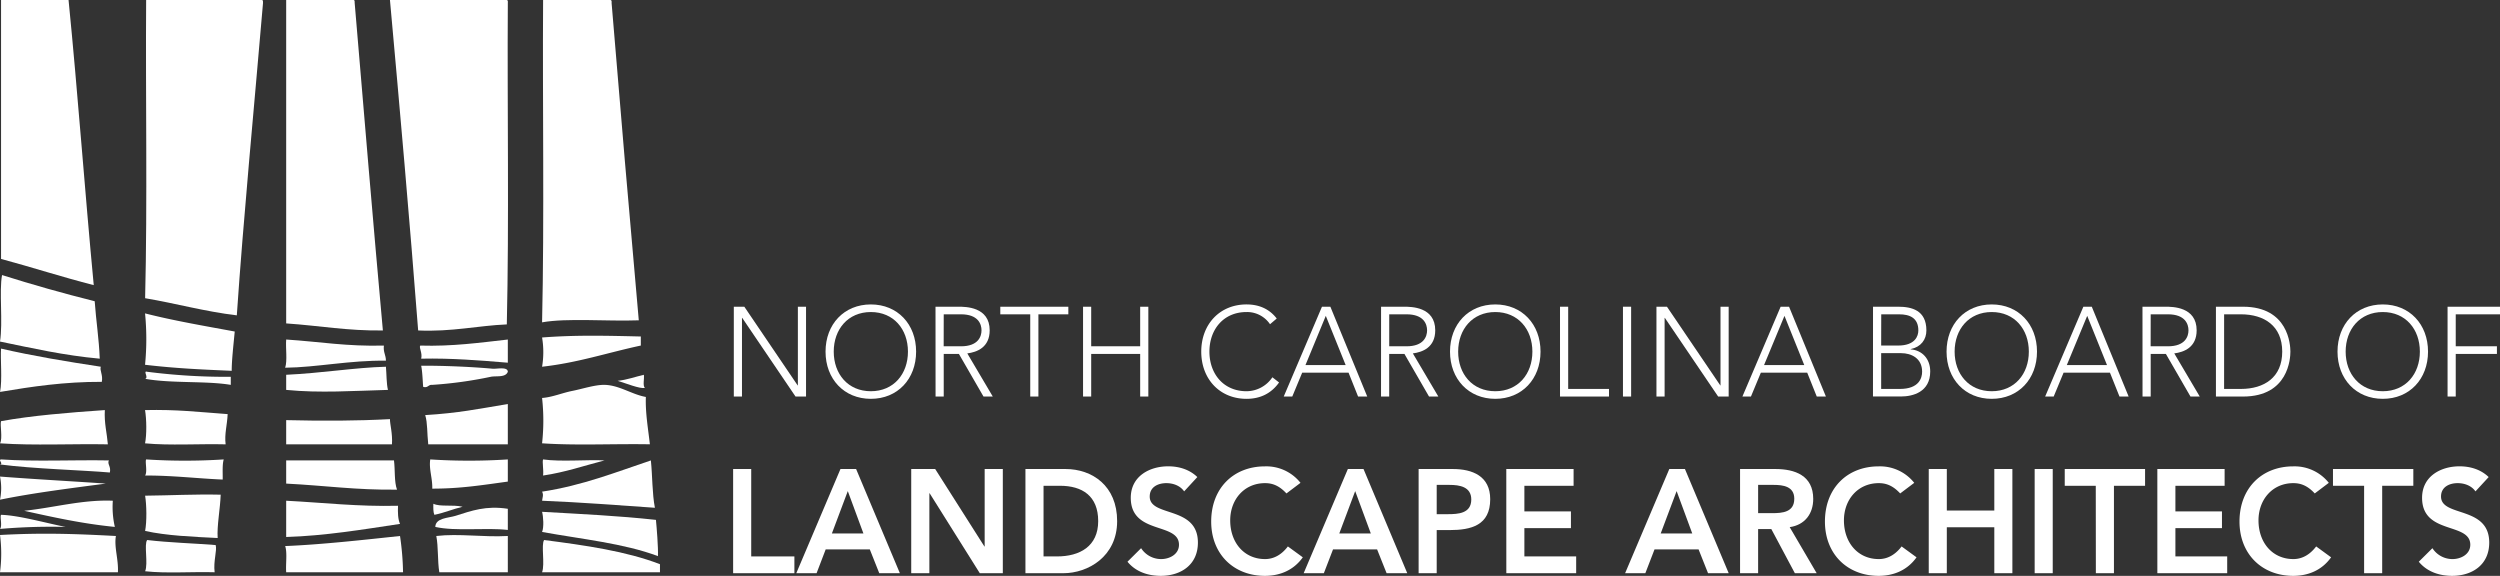 <svg id="Layer_1" data-name="Layer 1" xmlns="http://www.w3.org/2000/svg" viewBox="0 0 1396.06 321.57"><rect x="0" y="0" width="1396.06" height="321.57" fill="#333333" stroke="none"/><defs><style>.cls-1{fill:rgb(255,255,255);}</style></defs><path class="cls-1" d="M341,0H303.28c-.38,57.58.74,121.52-.57,180,14-2.5,36.38-.47,54-1.13Q348.85,90.59,341.53,1.69c.05-.8.09-1.6-.56-1.69"/><path class="cls-1" d="M283,0H217.76c5.52,60.85,11.07,123.71,15.75,184.54,18.81.85,33.54-2.73,49.51-3.38,1.31-58.7.19-119.83.56-179.47.05-.8.1-1.6-.56-1.69"/><path class="cls-1" d="M197.5,0H159.81V180.6c19.09,1.32,34.21,4.2,54,3.94-5.42-59.7-10.48-120.48-15.75-182.85,0-.8.09-1.6-.57-1.69"/><path class="cls-1" d="M146.31,0H81.61c-.38,53.08.75,112.52-.57,166.53,17.34,2.92,33.12,7.4,51.2,9.57,3.74-54.95,9.6-115.36,14.63-174.41,0-.8.09-1.6-.56-1.69"/><path class="cls-1" d="M.59,0V144.59c17.44,4.69,34.12,10.14,51.76,14.63C47.34,106.47,43.5,52.55,38.28,0Z"/><path class="cls-1" d="M1.15,153.59C-.56,162.49,1.72,180,0,190.73c18,3.71,35.74,7.76,55.7,9.56-.43-11.21-2.06-21.2-2.82-32.07q-26.53-6.65-51.76-14.63"/><path class="cls-1" d="M81,175a147.18,147.18,0,0,1,0,28.7c17.06,2,31.05,2.62,48.39,3.37,0-5.77.94-14.08,1.69-21.94C114.2,182,97,179.09,81,175"/><path class="cls-1" d="M302.71,188.47a49.12,49.12,0,0,1,0,16.32c20.09-2.23,36.74-7.9,55.14-11.82v-5.06c-19.73-.47-36.75-.87-55.14.56"/><path class="cls-1" d="M283.58,189.6c-15.68,1.76-31,3.92-48.94,3.38-.71,1.4,1.34,4.05.56,7.31,17.24-.36,32.81,1,48.38,2.25Z"/><path class="cls-1" d="M159.81,189.6c-.37,5.07.74,11.62-.56,15.75,17.61-.2,36.27-4.23,56.26-3.93,0-3.23-1.61-4.77-1.13-8.44-21,.53-35.37-2.12-54.57-3.38"/><path class="cls-1" d="M.59,194.66c-.44,5.79.77,17.49-.56,24.2,17.86-3,35.93-5.71,56.82-5.63.76-3.84-1.28-6.32-.56-8.44-19.06-2.89-37.85-6-55.7-10.13"/><path class="cls-1" d="M235.2,204.23c.73,3.47.88,9.62,1.12,11.81,2.79.73,2.77-1.36,5.07-1.12a230.91,230.91,0,0,0,32.63-4.5c3-.65,8.28.6,9.56-2.82-.09-3-6.19-1.48-8.43-1.69-11.56-1.06-27.4-1.76-39.95-1.68"/><path class="cls-1" d="M159.81,209.29v8.44c18.68,1.86,37.67.52,56.82,0-.87-3.81-.73-8.64-1.12-12.94-17.24.46-35.85,3.58-55.7,4.5"/><path class="cls-1" d="M82.17,207.6c-2.48-.73,1,3.34-1.12,3.94,14.73,2.64,34.3,1.08,47.82,3.38v-4.5a345.94,345.94,0,0,1-46.7-2.82"/><path class="cls-1" d="M302.71,222.23a115.24,115.24,0,0,1,0,25.32c18.94,1.31,40.32.19,60.2.56-1-8.85-2.56-17.59-2.25-26.44-7.92-1.42-14.81-6.58-23.07-6.75-5.26-.11-12.22,2.22-18,3.37s-11.21,3.55-16.88,3.94"/><path class="cls-1" d="M283.58,225.61c-16.95,2.82-27.6,5.06-46.13,6.19,1.36,4.34,1,10.15,1.69,16.31h44.44Z"/><path class="cls-1" d="M81,229c.84,5,1,13.62,0,18.57,13.88,1.31,30.2.19,45,.56-.74-5.8.87-10.76,1.13-16.88C109.88,230,99,228.62,81,229"/><path class="cls-1" d="M58.54,229c-19.61,1.33-41.31,3.12-57.95,6.19-.7,2,1,9.51-.56,12.38,18.94,1.31,40.32.19,60.2.56-.52-6.42-2.1-11.78-1.69-19.13"/><path class="cls-1" d="M159.81,234.61v13.5h59.07c.41-6.11-1.18-11.29-1.12-14.06-18.47,1-37.32,1.06-57.95.56"/><path class="cls-1" d="M337.59,257.11c-9.19-.56-24.24.89-34.32-.56-.56,1.34.39,6,0,9,12.43-1.83,23-5.54,34.32-8.44"/><path class="cls-1" d="M283.58,256.55a334.86,334.86,0,0,1-43.32,0c-.8,5.52,1.29,10.34,1.13,16.32,15.77,0,27.64-1.95,42.19-3.94Z"/><path class="cls-1" d="M124.93,256.55a334.86,334.86,0,0,1-43.32,0c-.69,1.31.8,6.83-.57,9,15.27-.07,28.76,1.63,43.32,2.25.07-3.87-.3-8.18.57-11.25"/><path class="cls-1" d="M.59,256.55c-1.87.18,1.48,2.45-.56,2.81,18.28,2.44,46.68,3.21,61.32,4.5.75-3.43-1.58-4.65-.56-6.75-19.88-.37-41.26.75-60.2-.56"/><path class="cls-1" d="M363.47,257.11c-19.51,6.55-38.16,14-60.76,17.44.92,1.82.27,3.05,0,5.07,21.48.87,43.71,2.59,63,3.93-1.56-8-1.34-17.78-2.25-26.44"/><path class="cls-1" d="M159.81,257.11v12.94c21.89,1.11,39,3.66,61.89,3.38-1.62-4.39-1-11-1.69-16.32Z"/><path class="cls-1" d="M0,266.12a32,32,0,0,1,0,12.93c18.49-3.82,41-6.6,59.07-9-18-1.27-39.6-2.42-59.07-3.93"/><path class="cls-1" d="M123.24,276.24c-14.59-.33-28.09.42-42.2.56.85,5.35,1,14.38,0,19.7,12.16,2.65,26.39,3.24,40.51,3.94-.46-6.88,1.41-16.2,1.69-24.2"/><path class="cls-1" d="M63,279.62c-16.84-.72-33.19,3.94-49.51,5.62,16.27,3.61,32.54,7.22,50.64,9A49.55,49.55,0,0,1,63,279.62"/><path class="cls-1" d="M159.81,279.62v20.25c21.83-.67,42.69-4.18,63.57-7.31-1.17-2.58-1.28-6.22-1.12-10.13-22.3.55-41.76-1.75-62.45-2.81"/><path class="cls-1" d="M242,281.31c-.06,2.3-.11,4.61.56,6.18,5.63-1.12,10.28-3.22,15.76-4.5-5.53-1.33-12.46.16-16.32-1.68"/><path class="cls-1" d="M243.08,294.25c11.49,2.56,27.86.26,40.5,1.68V284.12c-12.32-1.89-20.3,1.12-29.25,3.94-4,1.26-11.09,1.09-11.25,6.19"/><path class="cls-1" d="M302.71,285.81c.71,2.67,1.1,8.64,0,11.25,22,4,45.78,6.36,64.7,13.5.22-4.73-.71-16.16-1.12-20.25-21.68-2.34-40.94-3.2-63.58-4.5"/><path class="cls-1" d="M.59,287.49c-.74,1.09.8,6-.56,7.88a330,330,0,0,1,36.57-1.12c-11.44-2.29-26.22-6.5-36-6.76"/><path class="cls-1" d="M0,298.75a80.09,80.09,0,0,1,0,20.81H65.85c.38-7.24-2.22-14.12-1.12-20.25-23-1.22-41.08-1.85-64.7-.56"/><path class="cls-1" d="M243.64,299.31c1.2,6.11.64,14,1.68,20.25h38.26V299.31c-13.8.76-27.24-1.48-39.94,0"/><path class="cls-1" d="M223.38,299.31c-19.31,2.05-44,4.83-64.13,5.62,1.25,3.82.23,9.9.56,14.63h65.26a155.66,155.66,0,0,0-1.69-20.25"/><path class="cls-1" d="M303.84,301.56c-1.76,2.72.56,13.44-1.13,18h65.83v-4.5c-18.81-7.25-41.62-10.52-64.7-13.5"/><path class="cls-1" d="M82.17,301.56c-1.83,2.48.66,13.15-1.12,17.44,11.81,1.31,26.06.19,38.81.56-.8-6.2,1.46-12.23.57-15.19-12.71-1-26-1.36-38.26-2.81"/><path class="cls-1" d="M359.54,209.29c-4.88,1.13-9.22,2.78-14.63,3.38,4.39,1.28,12.55,4.63,15.19,3.93-1.3-1.33-.2-5-.56-7.31"/><path class="cls-1" d="M409.78,171.28h5.87l29.77,43.93h.13V171.28h4.56v50.16h-5.87l-29.77-43.93h-.13v43.93h-4.56Z"/><path class="cls-1" d="M486.3,170c14.92,0,25.28,11.06,25.28,26.36s-10.36,26.36-25.28,26.36S461,211.67,461,196.36,471.38,170,486.3,170Zm0,48.47c12.77,0,20.72-9.64,20.72-22.11s-7.95-22.11-20.72-22.11-20.72,9.64-20.72,22.11S473.52,218.47,486.3,218.47Z"/><path class="cls-1" d="M522.41,171.28h12.85c3.86,0,17.4,0,17.4,13.18,0,9.56-7.11,12.19-12.5,12.89l14.23,24.09h-5.18l-13.75-23.81H527v23.81h-4.56Zm4.56,22.1h9.67c9.6,0,11.46-5.45,11.46-8.92s-1.86-8.94-11.46-8.94H527Z"/><path class="cls-1" d="M575.31,175.52H558.59v-4.24h38v4.24H579.87v45.92h-4.56Z"/><path class="cls-1" d="M604.8,171.28h4.55v22.1H636.7v-22.1h4.56v50.16H636.7V197.63H609.35v23.81H604.8Z"/><path class="cls-1" d="M714.26,213.58c-4.63,6.52-11,9.14-18.17,9.14-14.92,0-25.28-11.05-25.28-26.36S681.17,170,696.09,170c6.63,0,12.57,2.27,16.86,7.87l-3.74,3.19a15.44,15.44,0,0,0-13.12-6.81c-12.78,0-20.72,9.64-20.72,22.11s7.94,22.11,20.72,22.11a17.51,17.51,0,0,0,14.44-7.79Z"/><path class="cls-1" d="M738.22,171.28h4.69l20.59,50.16h-5.11l-5.32-13.32h-25.9l-5.53,13.32h-4.77Zm2.14,5.1L729,203.87h22.45Z"/><path class="cls-1" d="M771.22,171.28h12.85c3.87,0,17.4,0,17.4,13.18,0,9.56-7.11,12.19-12.5,12.89l14.23,24.09H798l-13.74-23.81h-8.5v23.81h-4.56Zm4.56,22.1h9.67c9.6,0,11.47-5.45,11.47-8.92s-1.87-8.94-11.47-8.94h-9.67Z"/><path class="cls-1" d="M835,170c14.92,0,25.27,11.06,25.27,26.36S849.89,222.72,835,222.72s-25.28-11.05-25.28-26.36S820.05,170,835,170Zm0,48.47c12.77,0,20.72-9.64,20.72-22.11s-8-22.11-20.72-22.11-20.73,9.64-20.73,22.11S822.19,218.47,835,218.47Z"/><path class="cls-1" d="M871.15,171.28h4.56v45.91H898.5v4.25H871.15Z"/><path class="cls-1" d="M906.3,171.28h4.56v50.16H906.3Z"/><path class="cls-1" d="M925,171.28h5.87l29.77,43.93h.13V171.28h4.56v50.16h-5.87l-29.77-43.93h-.13v43.93H925Z"/><path class="cls-1" d="M994.35,171.28h4.7l20.58,50.16h-5.11l-5.32-13.32H983.3l-5.53,13.32H973Zm2.14,5.1-11.4,27.49h22.45Z"/><path class="cls-1" d="M1045.94,171.28H1060c7.46,0,15.74,1.91,15.74,13.25,0,5.1-3,9.21-8.77,10.41v.15c6.42.49,10.91,5.31,10.91,12.32,0,11.55-9.73,14-16.36,14h-15.61Zm4.55,21.68H1060c9.46,0,11.25-5.32,11.25-8.43,0-7-4.83-9-10.63-9h-10.09Zm0,24.23h10.43c10.71,0,12.44-6.09,12.44-9.63,0-7.44-5.94-10.35-11.74-10.35h-11.13Z"/><path class="cls-1" d="M1112.23,170c14.92,0,25.28,11.06,25.28,26.36s-10.36,26.36-25.28,26.36S1087,211.67,1087,196.36,1097.32,170,1112.23,170Zm0,48.47c12.78,0,20.72-9.64,20.72-22.11s-7.94-22.11-20.72-22.11-20.72,9.64-20.72,22.11S1099.46,218.47,1112.23,218.47Z"/><path class="cls-1" d="M1163.4,171.28h4.7l20.58,50.16h-5.11l-5.32-13.32h-25.9l-5.52,13.32h-4.77Zm2.15,5.1-11.4,27.49h22.45Z"/><path class="cls-1" d="M1196.41,171.28h12.85c3.87,0,17.4,0,17.4,13.18,0,9.56-7.11,12.19-12.5,12.89l14.23,24.09h-5.18l-13.74-23.81H1201v23.81h-4.56Zm4.56,22.1h9.67c9.6,0,11.46-5.45,11.46-8.92s-1.86-8.94-11.46-8.94H1201Z"/><path class="cls-1" d="M1237.43,171.28h15.13c25.41,0,26.45,21.39,26.45,25.08s-1,25.08-26.45,25.08h-15.13Zm4.56,45.91h9.39c13,0,23.07-6.45,23.07-20.83s-10.08-20.84-23.07-20.84H1242Z"/><path class="cls-1" d="M1330.6,170c14.91,0,25.27,11.06,25.27,26.36s-10.36,26.36-25.27,26.36-25.28-11.05-25.28-26.36S1315.68,170,1330.6,170Zm0,48.47c12.77,0,20.71-9.64,20.71-22.11s-7.94-22.11-20.71-22.11-20.73,9.64-20.73,22.11S1317.82,218.47,1330.6,218.47Z"/><path class="cls-1" d="M1366.78,171.28h29.28v4.24h-24.72v17.86h23v4.25h-23v23.81h-4.56Z"/><path class="cls-1" d="M409.4,261.91h10.1v48.81h24.11v9.37H409.4Z"/><path class="cls-1" d="M469.34,261.91h8.73l24.44,58.18H491l-5.29-13.31H461.09L456,320.09H444.67Zm12.82,36-8.73-23.67-8.89,23.67Z"/><path class="cls-1" d="M508.85,261.91h13.38l27.47,43.23.16.16h-.16l.16-.16V261.91H560v58.18H547.14l-28-44.63h-.16v44.63H508.85Z"/><path class="cls-1" d="M572.63,261.91H595c14.9,0,28.84,9.36,28.84,29.09,0,19.89-16.42,29.09-30,29.09H572.63Zm17.63,48.81c12.65,0,23-5.58,23-19.72s-9-19.73-21.31-19.73h-9.21v39.45Z"/><path class="cls-1" d="M661.25,274.4c-2.16-3.13-6-4.6-9.93-4.6-4.65,0-9.29,2.13-9.29,7.47,0,11.67,26.91,5,26.91,25.73,0,12.49-9.61,18.57-20.75,18.57-7.05,0-13.94-2.22-18.58-7.89l7.61-7.56a13.29,13.29,0,0,0,11.21,6.08c4.65,0,9.94-2.63,9.94-8,0-12.74-26.92-5.42-26.92-26.22,0-12,10.41-17.58,20.91-17.58,5.93,0,11.85,1.72,16.26,6Z"/><path class="cls-1" d="M718.38,275.55c-4.16-4.52-8-5.75-11.93-5.75-11.7,0-19.47,9.2-19.47,20.79,0,12.41,7.77,21.61,19.47,21.61,4.56,0,9-2.13,12.73-7.06l8.34,6.08c-5.13,7.23-12.82,10.35-21.16,10.35-17.46,0-30-12.16-30-30.33,0-18.65,12.5-30.81,30-30.81a24.38,24.38,0,0,1,19.87,9.2Z"/><path class="cls-1" d="M752.68,261.91h8.74l24.43,58.18H774.31L769,306.78h-24.6l-5.13,13.31H728Zm12.82,36-8.73-23.67-8.89,23.67Z"/><path class="cls-1" d="M792.19,261.91h19.07c11,0,20.91,3.94,20.91,16.85,0,14.62-10.66,17.25-22.67,17.25h-7.21v24.08h-10.1Zm16.19,25.22c5.77,0,13.22-.32,13.22-8.21,0-7.15-6.65-8.14-12.1-8.14h-7.21v16.35Z"/><path class="cls-1" d="M841.15,261.91h37.58v9.36H851.25v14.31h26v9.36h-26v15.78h28.92v9.37h-39Z"/><path class="cls-1" d="M932.18,261.91h8.73l24.44,58.18H953.81l-5.29-13.31H923.93l-5.13,13.31H907.5Zm12.82,36-8.73-23.67-8.9,23.67Z"/><path class="cls-1" d="M971.69,261.91H991.4c10.89,0,21.15,3.61,21.15,16.68,0,8.38-4.73,14.55-13.14,15.78l15.06,25.72h-12.18l-13.14-24.65h-7.37v24.65H971.69Zm17.94,24.65c5.69,0,12.34-.49,12.34-8.05,0-6.91-6.25-7.73-11.45-7.73h-8.74v15.78Z"/><path class="cls-1" d="M1061.11,275.55c-4.17-4.52-8-5.75-11.94-5.75-11.7,0-19.47,9.2-19.47,20.79,0,12.41,7.77,21.61,19.47,21.61,4.56,0,9-2.13,12.73-7.06l8.34,6.08c-5.13,7.23-12.82,10.35-21.15,10.35-17.47,0-30-12.16-30-30.33,0-18.65,12.49-30.81,30-30.81a24.41,24.41,0,0,1,19.87,9.2Z"/><path class="cls-1" d="M1077.06,261.91h10.09v23.17h26.52V261.91h10.09v58.18h-10.09V294.45h-26.52v25.64h-10.09Z"/><path class="cls-1" d="M1136.2,261.91h10.09v58.18H1136.2Z"/><path class="cls-1" d="M1170.33,271.27H1153v-9.36h44.86v9.36h-17.38v48.82h-10.1Z"/><path class="cls-1" d="M1204.71,261.91h37.57v9.36H1214.8v14.31h26v9.36h-26v15.78h28.92v9.37h-39Z"/><path class="cls-1" d="M1292.61,275.55c-4.17-4.52-8-5.75-11.94-5.75-11.7,0-19.47,9.2-19.47,20.79,0,12.41,7.77,21.61,19.47,21.61,4.57,0,9-2.13,12.74-7.06l8.33,6.08c-5.13,7.23-12.82,10.35-21.15,10.35-17.46,0-30-12.16-30-30.33,0-18.65,12.5-30.81,30-30.81a24.41,24.41,0,0,1,19.87,9.2Z"/><path class="cls-1" d="M1320.18,271.27h-17.39v-9.36h44.87v9.36h-17.39v48.82h-10.09Z"/><path class="cls-1" d="M1382.36,274.4c-2.17-3.13-6-4.6-9.94-4.6-4.64,0-9.29,2.13-9.29,7.47,0,11.67,26.92,5,26.92,25.73,0,12.49-9.62,18.57-20.75,18.57-7,0-13.94-2.22-18.59-7.89l7.61-7.56a13.3,13.3,0,0,0,11.22,6.08c4.65,0,9.93-2.63,9.93-8,0-12.74-26.92-5.42-26.92-26.22,0-12,10.42-17.58,20.91-17.58,5.93,0,11.86,1.72,16.27,6Z"/></svg>